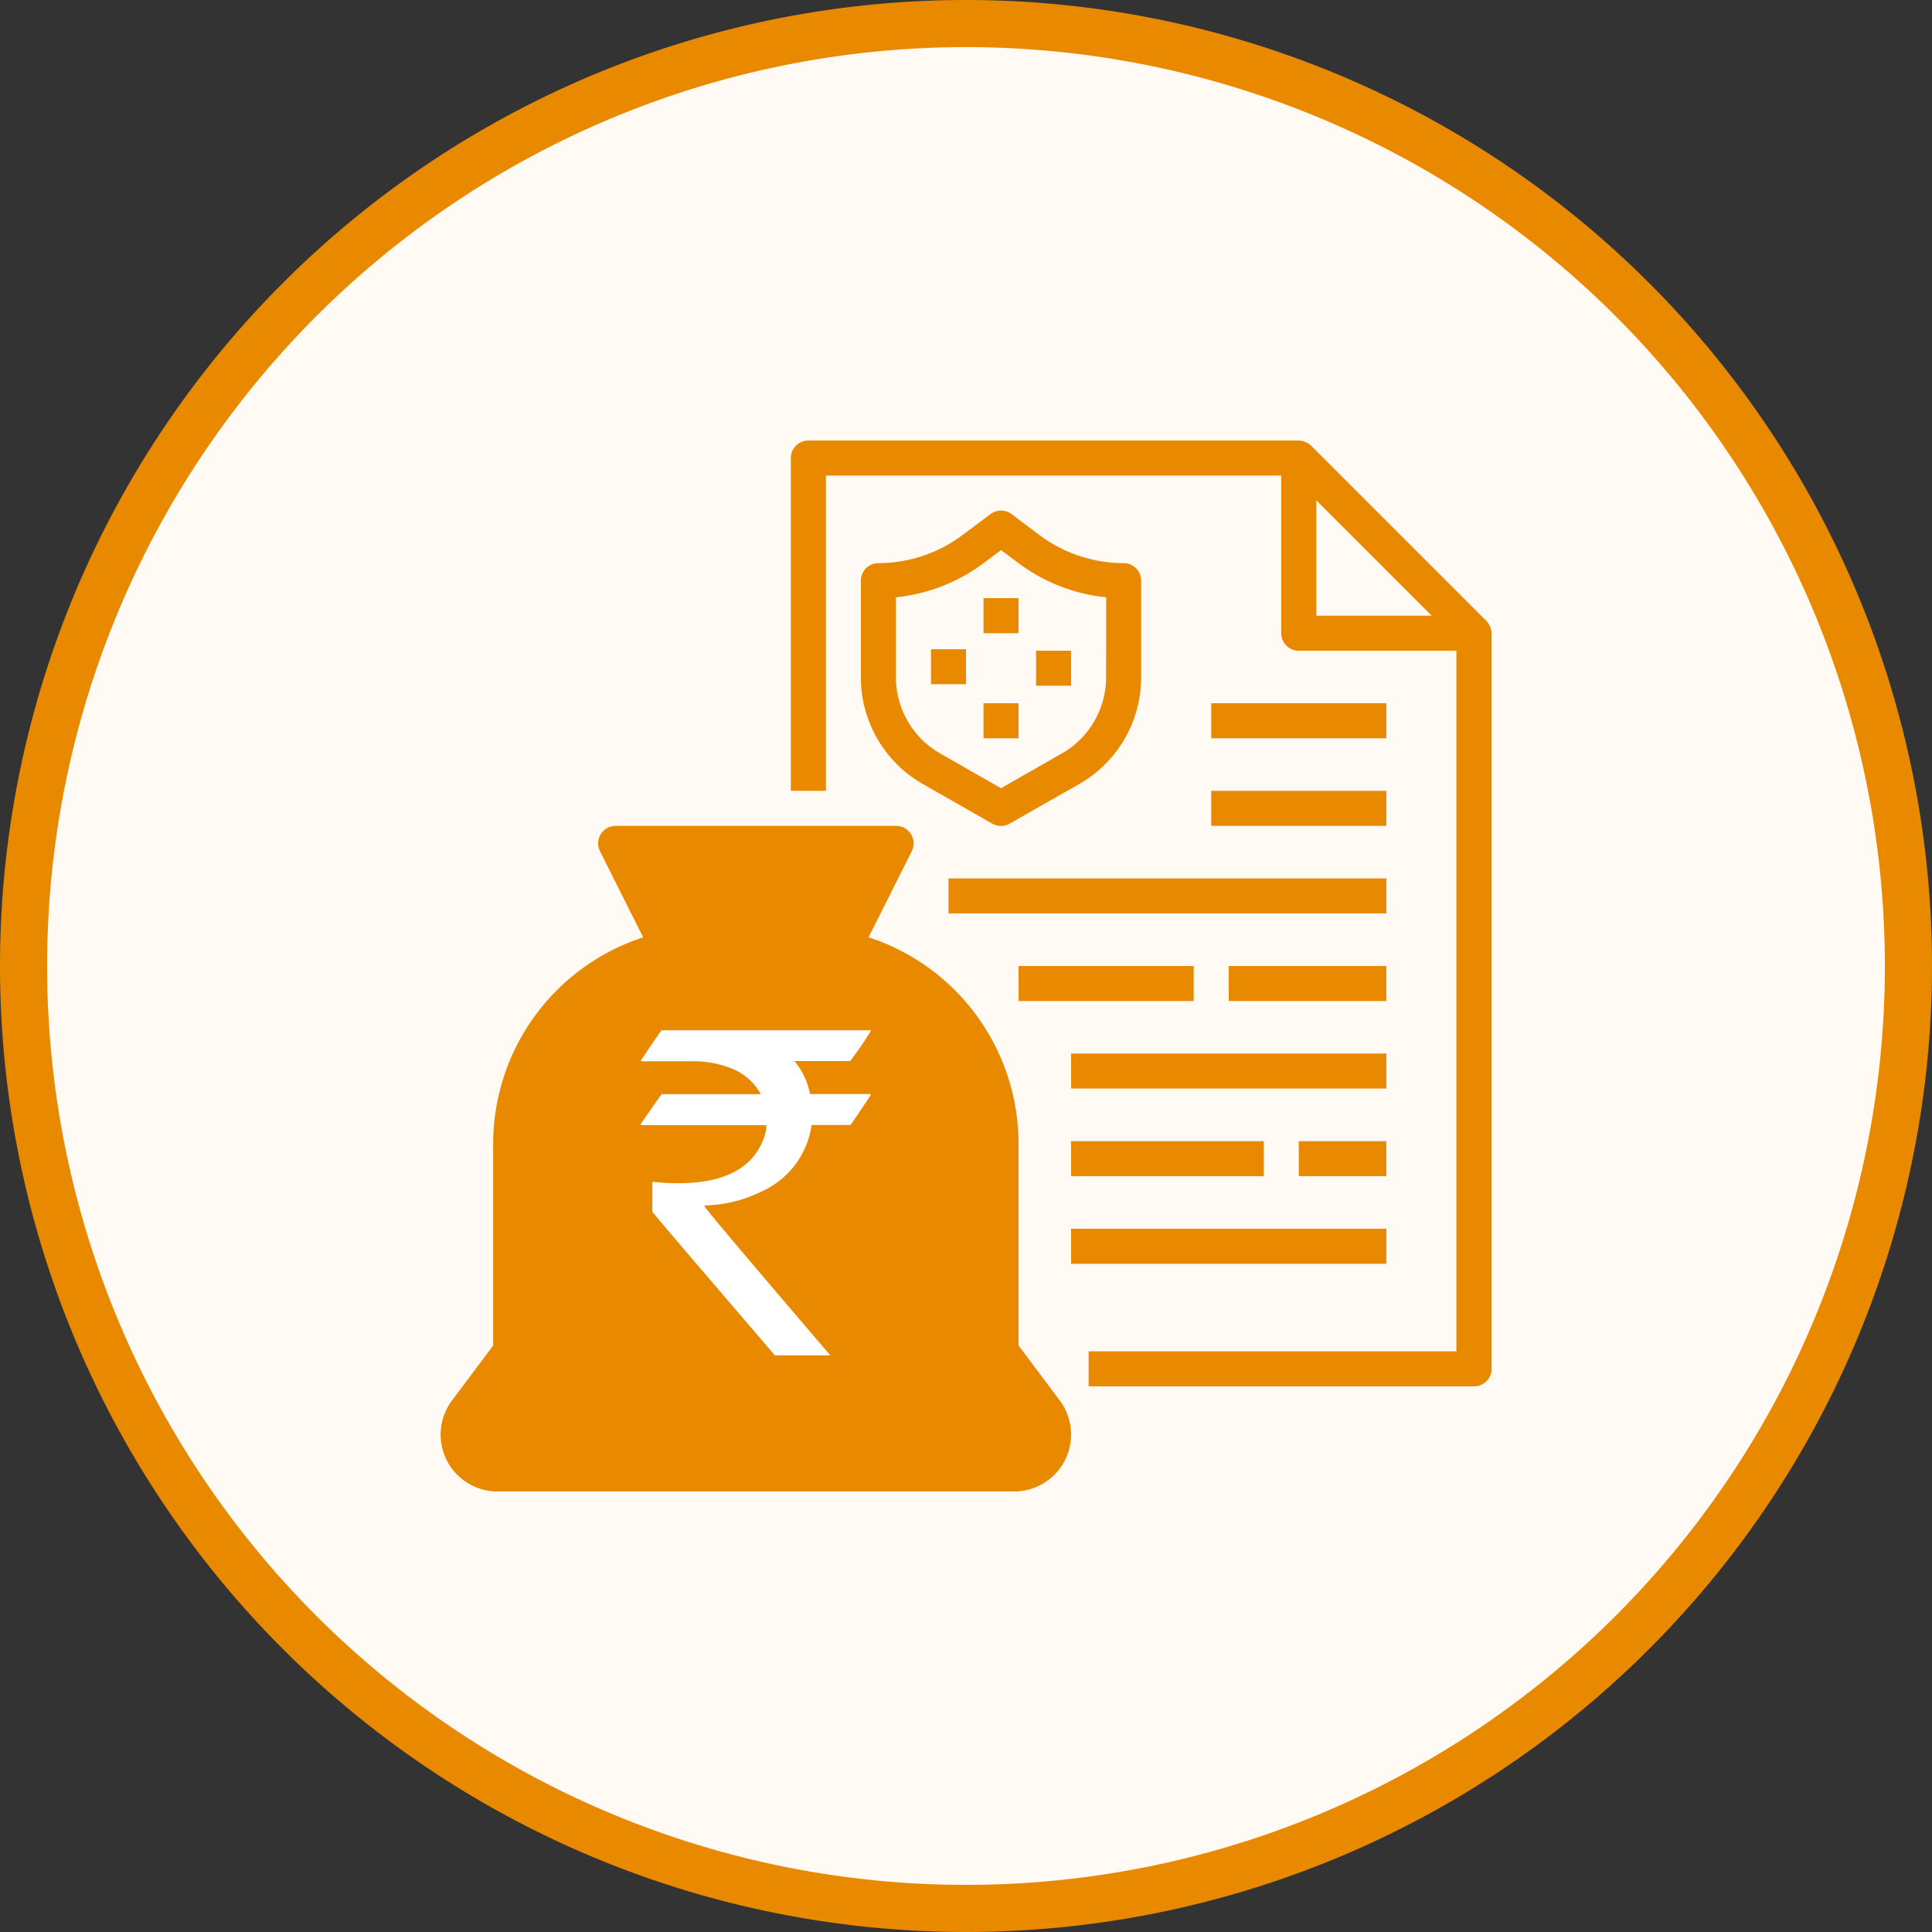 <svg xmlns="http://www.w3.org/2000/svg" width="41" height="41" viewBox="0 0 41 41">
  <rect x="0" y="0" width="41" height="41" fill="#333333" stroke="none"/>
  <g id="Group_14306" data-name="Group 14306" transform="translate(-422.5 -1291.5)">
    <g id="Group_14293" data-name="Group 14293" transform="translate(423 1292)">
      <path id="Path_30672" data-name="Path 30672" d="M20,0A20,20,0,1,1,0,20,20,20,0,0,1,20,0Z" fill="#fffaf4" stroke="#e88900" stroke-width="1"/>
      <g id="claims" transform="translate(6.849 6.849)">
        <path id="Path_29421" data-name="Path 29421" d="M36.844,5.97c0-.012-.007-.023-.012-.035a.372.372,0,0,0-.074-.109L33.041,2.109a.372.372,0,0,0-.109-.074L32.9,2.023A.356.356,0,0,0,32.8,2c-.006,0-.013,0-.02,0H22.372A.372.372,0,0,0,22,2.372V9.434h.743V2.743h9.664V6.089a.372.372,0,0,0,.372.372h3.345V21.328H28.319v.743H36.5a.372.372,0,0,0,.372-.372V6.089c0-.008,0-.015,0-.023A.351.351,0,0,0,36.844,5.97Zm-3.693-.253V3.269L35.6,5.717Z" transform="translate(-12.566)" fill="#e88900"/>
        <path id="Path_29422" data-name="Path 29422" d="M3.208,38.125H14.173a1.208,1.208,0,0,0,.966-1.933l-.873-1.165V30.772a4.609,4.609,0,0,0-3.183-4.407L12,24.538A.372.372,0,0,0,11.664,24H5.717a.372.372,0,0,0-.333.538L6.3,26.366a4.609,4.609,0,0,0-3.183,4.407v4.255l-.873,1.165a1.208,1.208,0,0,0,.966,1.933Z" transform="translate(0 -13.823)" fill="#e88900"/>
        <path id="Path_29423" data-name="Path 29423" d="M27.955,7.115a2.993,2.993,0,0,1-1.784-.595l-.595-.446a.372.372,0,0,0-.446,0l-.595.446a2.993,2.993,0,0,1-1.784.595.372.372,0,0,0-.372.372V9.538A2.608,2.608,0,0,0,23.69,11.8l1.477.843a.372.372,0,0,0,.369,0l1.48-.843a2.608,2.608,0,0,0,1.311-2.261V7.487A.372.372,0,0,0,27.955,7.115Zm-.372,2.423a1.862,1.862,0,0,1-.936,1.614l-1.294.739-1.294-.739a1.862,1.862,0,0,1-.936-1.614V7.84a3.746,3.746,0,0,0,1.859-.724l.372-.279.372.279a3.746,3.746,0,0,0,1.859.724Z" transform="translate(-11.459 -2.513)" fill="#e88900"/>
        <path id="Path_29424" data-name="Path 29424" d="M31.115,11h.743v.743h-.743Zm0,2.23h.743v.743h-.743ZM30,12.084h.743v.743H30Zm2.23.031h.743v.743H32.23Zm-1.859,4.832h9.293v.743H30.372Zm1.487,1.859h3.717v.743H31.859Zm4.46,0h3.345v.743H36.319Zm-3.345,1.858h6.691v.743H32.974Zm0,1.859h4.089v.743H32.974Zm4.832,0h1.858v.743H37.806Zm-4.832,1.859h6.691v.743H32.974Zm2.974-9.293h3.717v.743H35.947Zm0-1.859h3.717v.743H35.947Z" transform="translate(-17.592 -5.655)" fill="#e88900"/>
        <g id="Group_13869" data-name="Group 13869" transform="translate(6.247 14.515)">
          <path id="Path_29366" data-name="Path 29366" d="M508.836,33.01h4.442v.008a7.173,7.173,0,0,1-.442.645h-1.185a1.533,1.533,0,0,1,.333.7h1.266c.016,0,.024.008.024.02-.284.426-.426.637-.434.637h-.824a1.814,1.814,0,0,1-1.038,1.4,2.854,2.854,0,0,1-1.237.308v.008q0,.049,2.673,3.172h-1.176q-2.6-3.03-2.6-3.047v-.613l.008-.024a4.147,4.147,0,0,0,.54.032q1.46,0,1.813-.945a.774.774,0,0,0,.057-.288H508.41a.019.019,0,0,1-.02-.02c.292-.426.442-.637.446-.637h2.1v-.008a1.229,1.229,0,0,0-.7-.568,2.148,2.148,0,0,0-.665-.122H508.4v-.024C508.682,33.221,508.828,33.01,508.836,33.01Z" transform="translate(-508.39 -33.01)" fill="#fff"/>
        </g>
      </g>
    </g>
  </g>
</svg>
